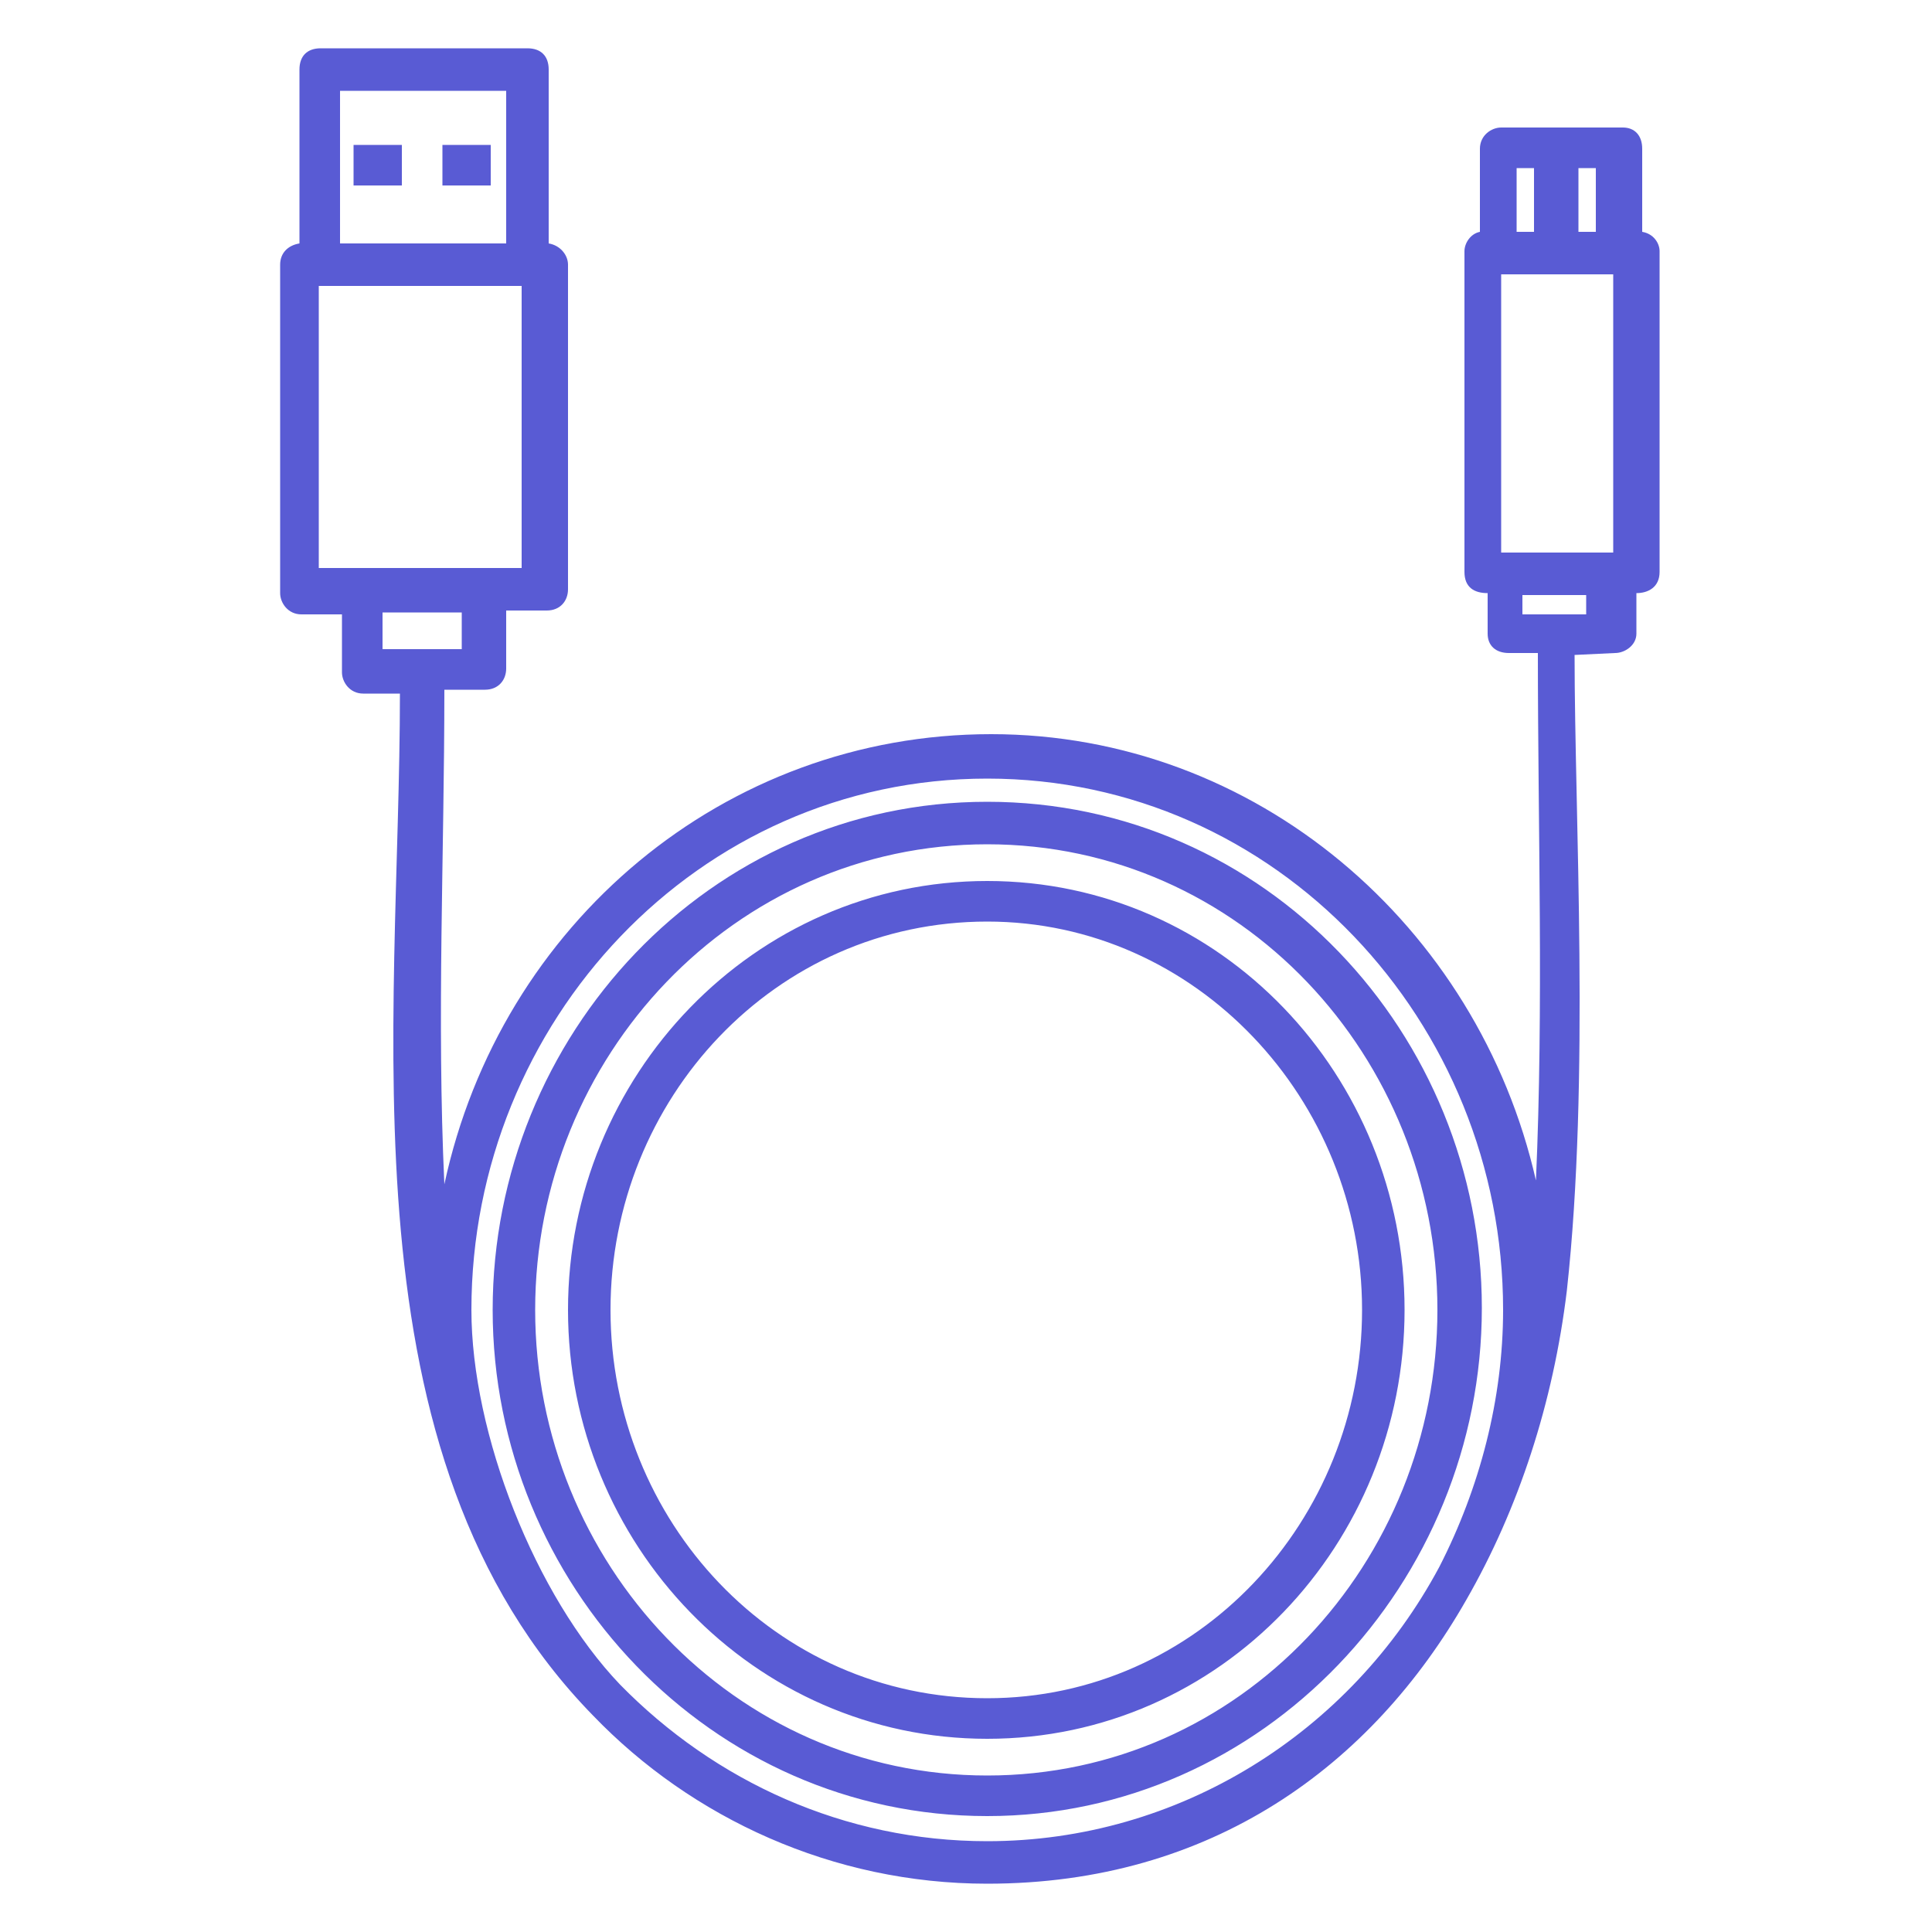 <svg xmlns="http://www.w3.org/2000/svg" viewBox="0 0 100 100" id="UsbCable"><path d="M22.9 7.5h2.5v2.1h-2.5V7.5zM78.5 12h.9V8.7h-.9V12zm3 21.9c0 8.4.8 22-.4 32.9-.7 5.8-2.5 11.3-5.2 16-4.9 8.6-13.2 14.7-24.8 14.7-8 0-15.3-3.4-20.4-8.7-13.2-13.5-10-35.7-10-52.9h-1.9c-.7 0-1.1-.6-1.1-1.1v-3h-2.1c-.7 0-1.1-.6-1.1-1.1v-17c0-.6.4-1 1-1.1v-9c0-.7.4-1.1 1.1-1.1h10.7c.7 0 1.1.4 1.1 1.1v9c.6.1 1 .6 1 1.1v16.8c0 .6-.4 1.1-1.1 1.1h-2.1v3c0 .6-.4 1.1-1.1 1.1H23c0 8.5-.4 17 0 25.6C25.9 47.8 37.5 38 51.3 38c13.7 0 25.2 9.9 28.2 23.1.4-9 .1-18.2.1-27.3h-1.5c-.7 0-1.1-.4-1.1-1v-2.1c-.7 0-1.2-.3-1.2-1.1V13c0-.4.3-.9.8-1V7.7c0-.7.6-1.1 1.1-1.1H84c.6 0 1 .4 1 1.1V12c.6.1.9.6.9 1v16.6c0 .8-.6 1.1-1.2 1.1v2.1c0 .6-.6 1-1.1 1l-2.1.1zm-3.7 33.9c0-14.9-11.7-27.5-26.7-27.5S24.4 52.9 24.4 67.8c0 6.4 3.3 14.8 7.7 19.4 4.9 5 11.6 8.1 19 8.1 9.9 0 18.8-5.6 23.4-14.2 2.1-4.1 3.3-8.7 3.3-13.3zM51.1 45.6c12.1 0 21.6 10.1 21.6 22.2S63.2 90 51.1 90 29.4 79.9 29.4 67.8 39 45.6 51.1 45.6zm0 2.1c-11 0-19.5 9.2-19.5 20.1s8.5 20.1 19.5 20.1c10.9 0 19.4-9.2 19.4-20.1s-8.6-20.1-19.4-20.1zm0-6.2c14.4 0 25.6 12 25.6 26.2S65.4 94 51.1 94 25.5 82 25.5 67.8s11.2-26.3 25.6-26.3zm0 2.2c-13.1 0-23.4 11-23.4 24.1S38 91.9 51.1 91.9s23.3-11 23.3-24.1-10.2-24.1-23.3-24.1zm-24.9-39h-8.6v7.9h8.6V4.7zm-6.4 27v1.9h4.1v-1.9h-4.1zm7.3-16.9H16.5v14.6H27V14.8zM81.7 12h.9V8.7h-.9V12zm.4 18.8h-3.3v1h3.3v-1zm1.4-16.6h-5.8v14.4h5.8V14.2zM18.3 7.5h2.5v2.1h-2.5V7.5z" fill="#595bd4" class="color000000 svgShape"></path></svg>